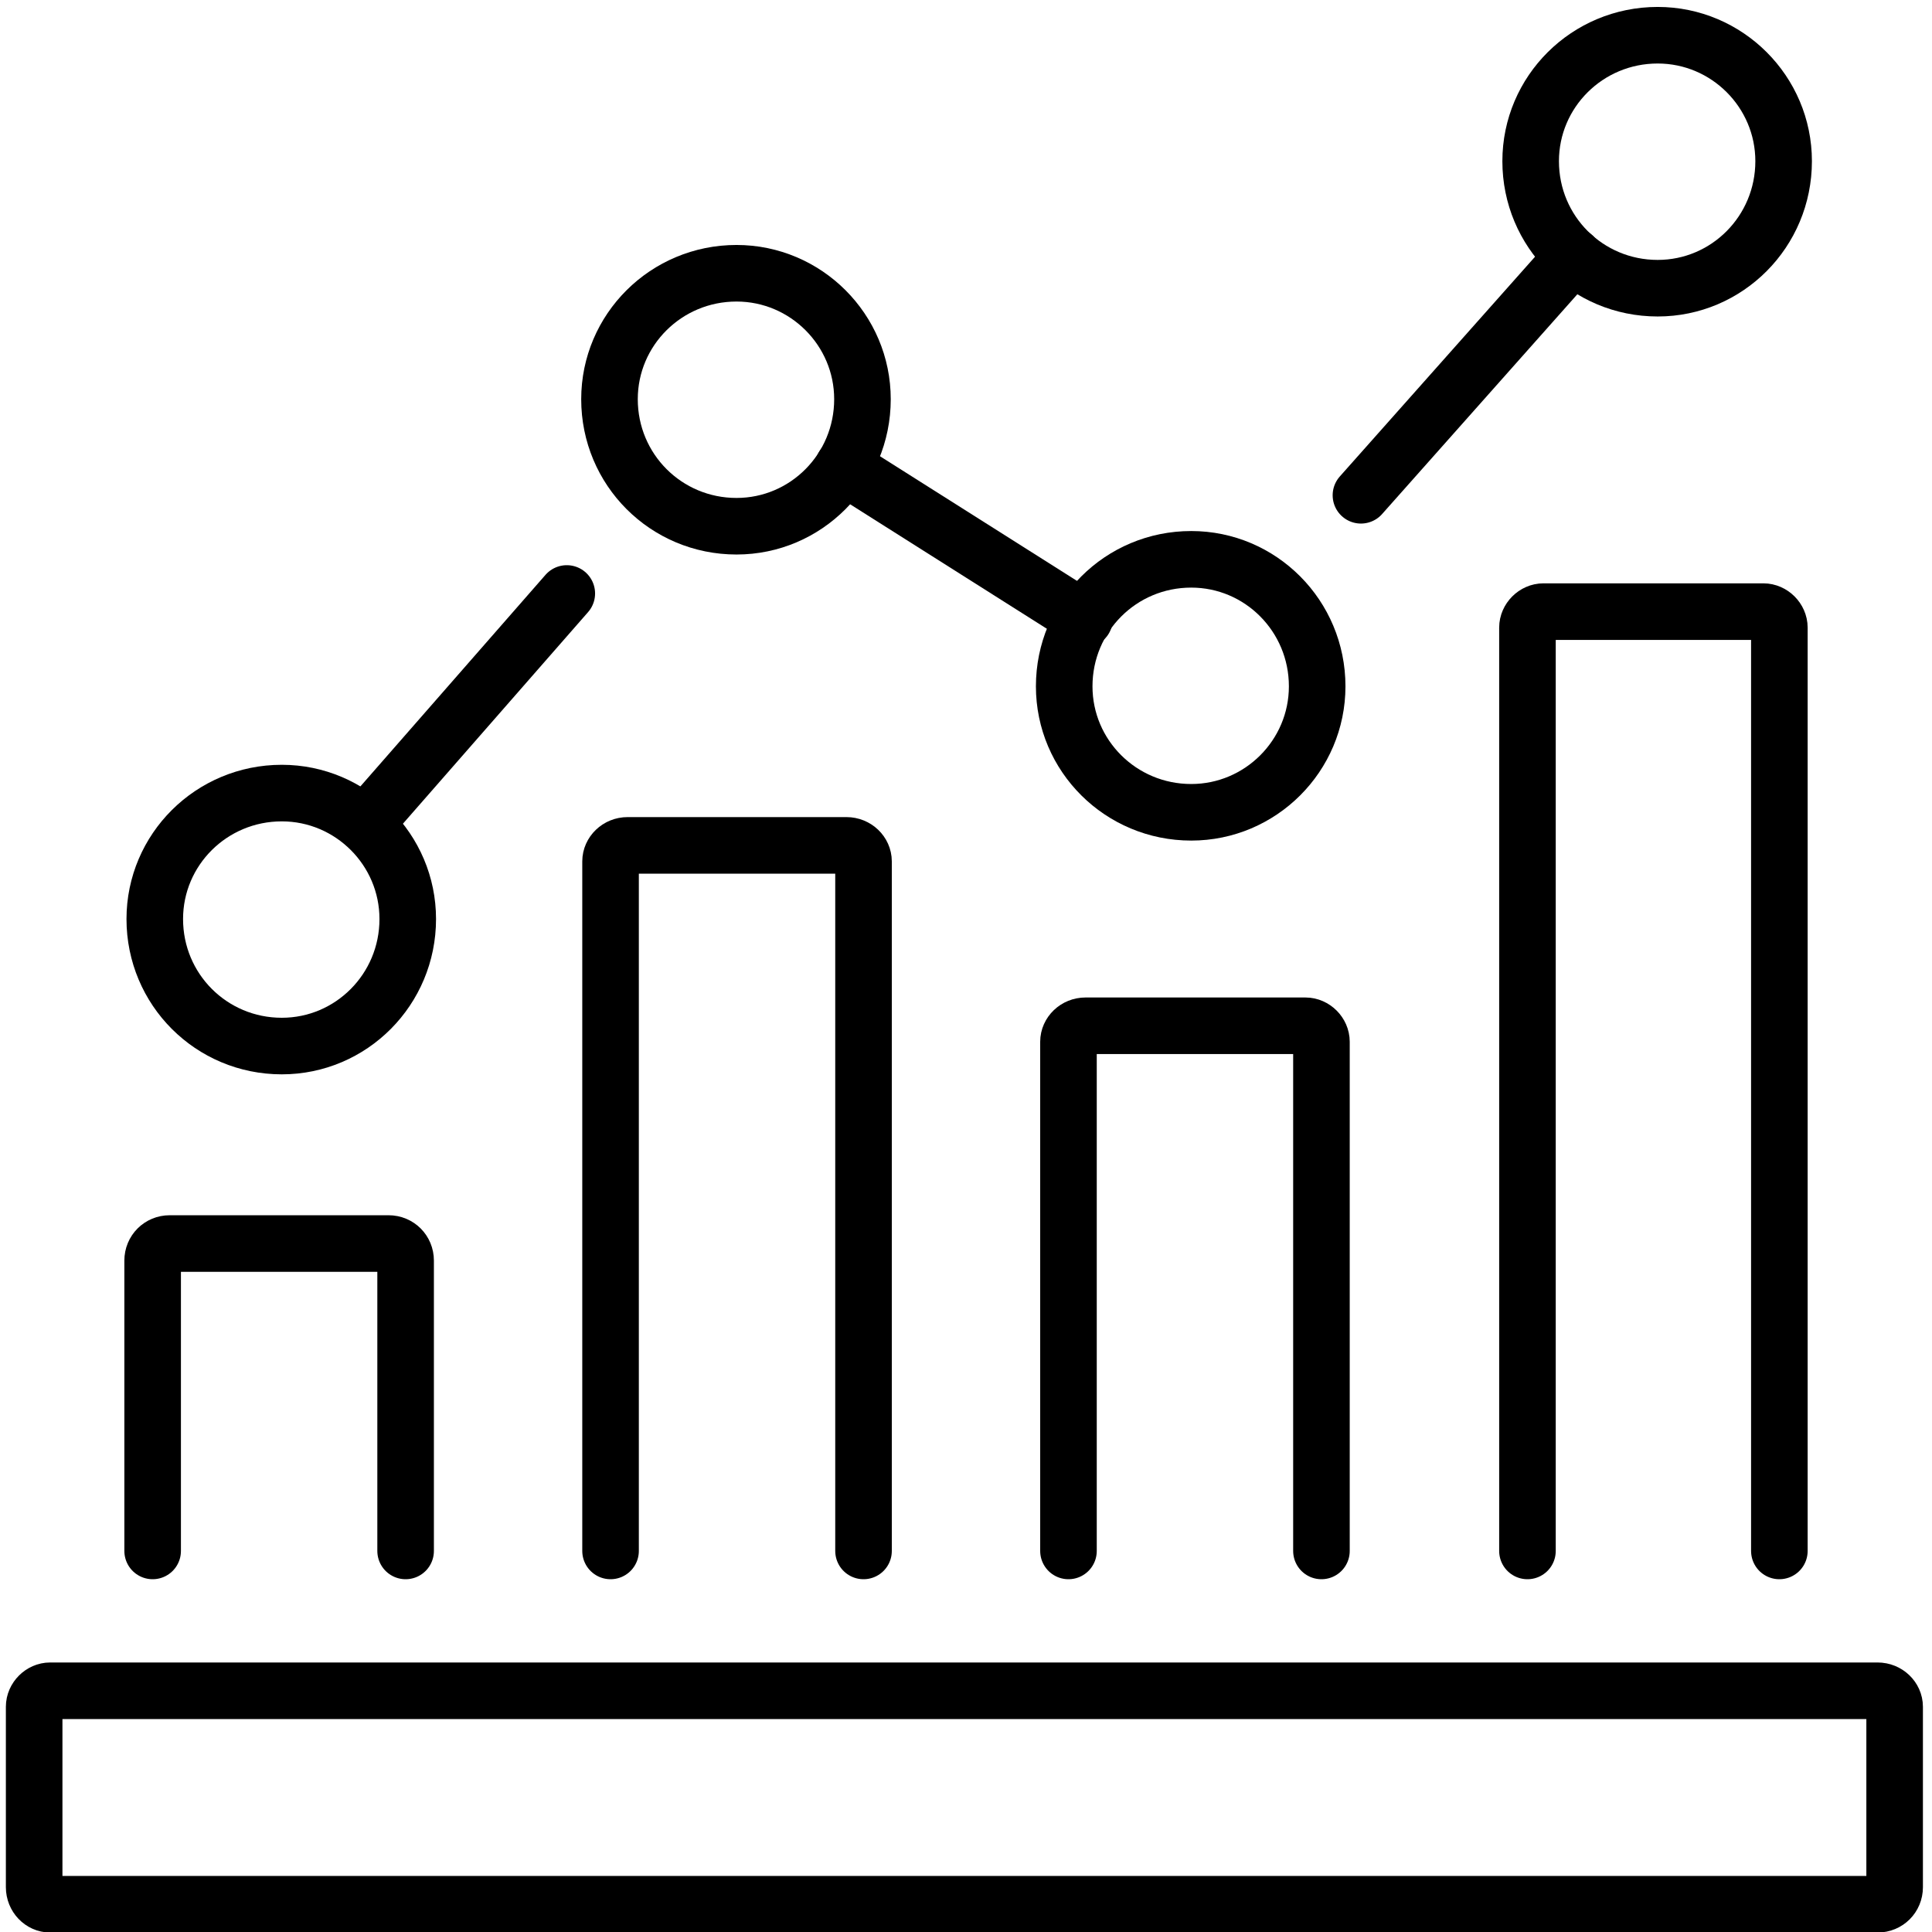 <svg version="1.2" xmlns="http://www.w3.org/2000/svg" viewBox="0 0 181 181" width="181" height="181"><style>.a{fill:none;stroke:#000;stroke-linecap:round;stroke-miterlimit:10;stroke-width:5.3}</style><path class="a" d="m175.9 158.4h-171.2c-0.8 0-1.5 0.7-1.5 1.5v16.9c0 0.9 0.7 1.6 1.5 1.6h171.2c0.9 0 1.6-0.7 1.6-1.6v-16.9c0-0.8-0.7-1.5-1.6-1.5z"/><path class="a" d="m38 145.3v-27.2c0-0.9-0.7-1.6-1.6-1.6h-20.5c-0.9 0-1.6 0.7-1.6 1.6v27.2"/><path class="a" d="m57.2 145.3v-64.6c0-0.8 0.7-1.5 1.6-1.5h20.5c0.9 0 1.6 0.7 1.6 1.5v64.6"/><path class="a" d="m100.1 145.3v-47.7c0-0.8 0.7-1.5 1.6-1.5h20.6c0.8 0 1.5 0.7 1.5 1.5v47.7"/><path class="a" d="m143.1 145.3v-86.5c0-0.8 0.7-1.5 1.5-1.5h20.6c0.8 0 1.5 0.7 1.5 1.5v86.5"/><path class="a" d="m127.5 46.4l19.9-22.4"/><path class="a" d="m79 43.7l22.6 14.3"/><path class="a" d="m34.2 77.2l18.9-21.6"/><path class="a" d="m38.2 86.1c0 6.6-5.3 11.9-11.8 11.9-6.6 0-11.9-5.3-11.9-11.9 0-6.5 5.3-11.8 11.9-11.8 6.5 0 11.8 5.3 11.8 11.8z"/><path class="a" d="m80.8 37.4c0 6.6-5.3 11.9-11.8 11.9-6.6 0-11.9-5.3-11.9-11.9 0-6.5 5.3-11.8 11.9-11.8 6.5 0 11.8 5.3 11.8 11.8z"/><path class="a" d="m123.4 64.3c0 6.5-5.3 11.8-11.8 11.8-6.6 0-11.9-5.3-11.9-11.8 0-6.6 5.3-11.9 11.9-11.9 6.5 0 11.8 5.3 11.8 11.9z"/><path class="a" d="m167.1 15.1c0 6.6-5.3 11.9-11.8 11.9-6.6 0-11.9-5.3-11.9-11.9 0-6.5 5.3-11.8 11.9-11.8 6.5 0 11.8 5.3 11.8 11.8z"/></svg>